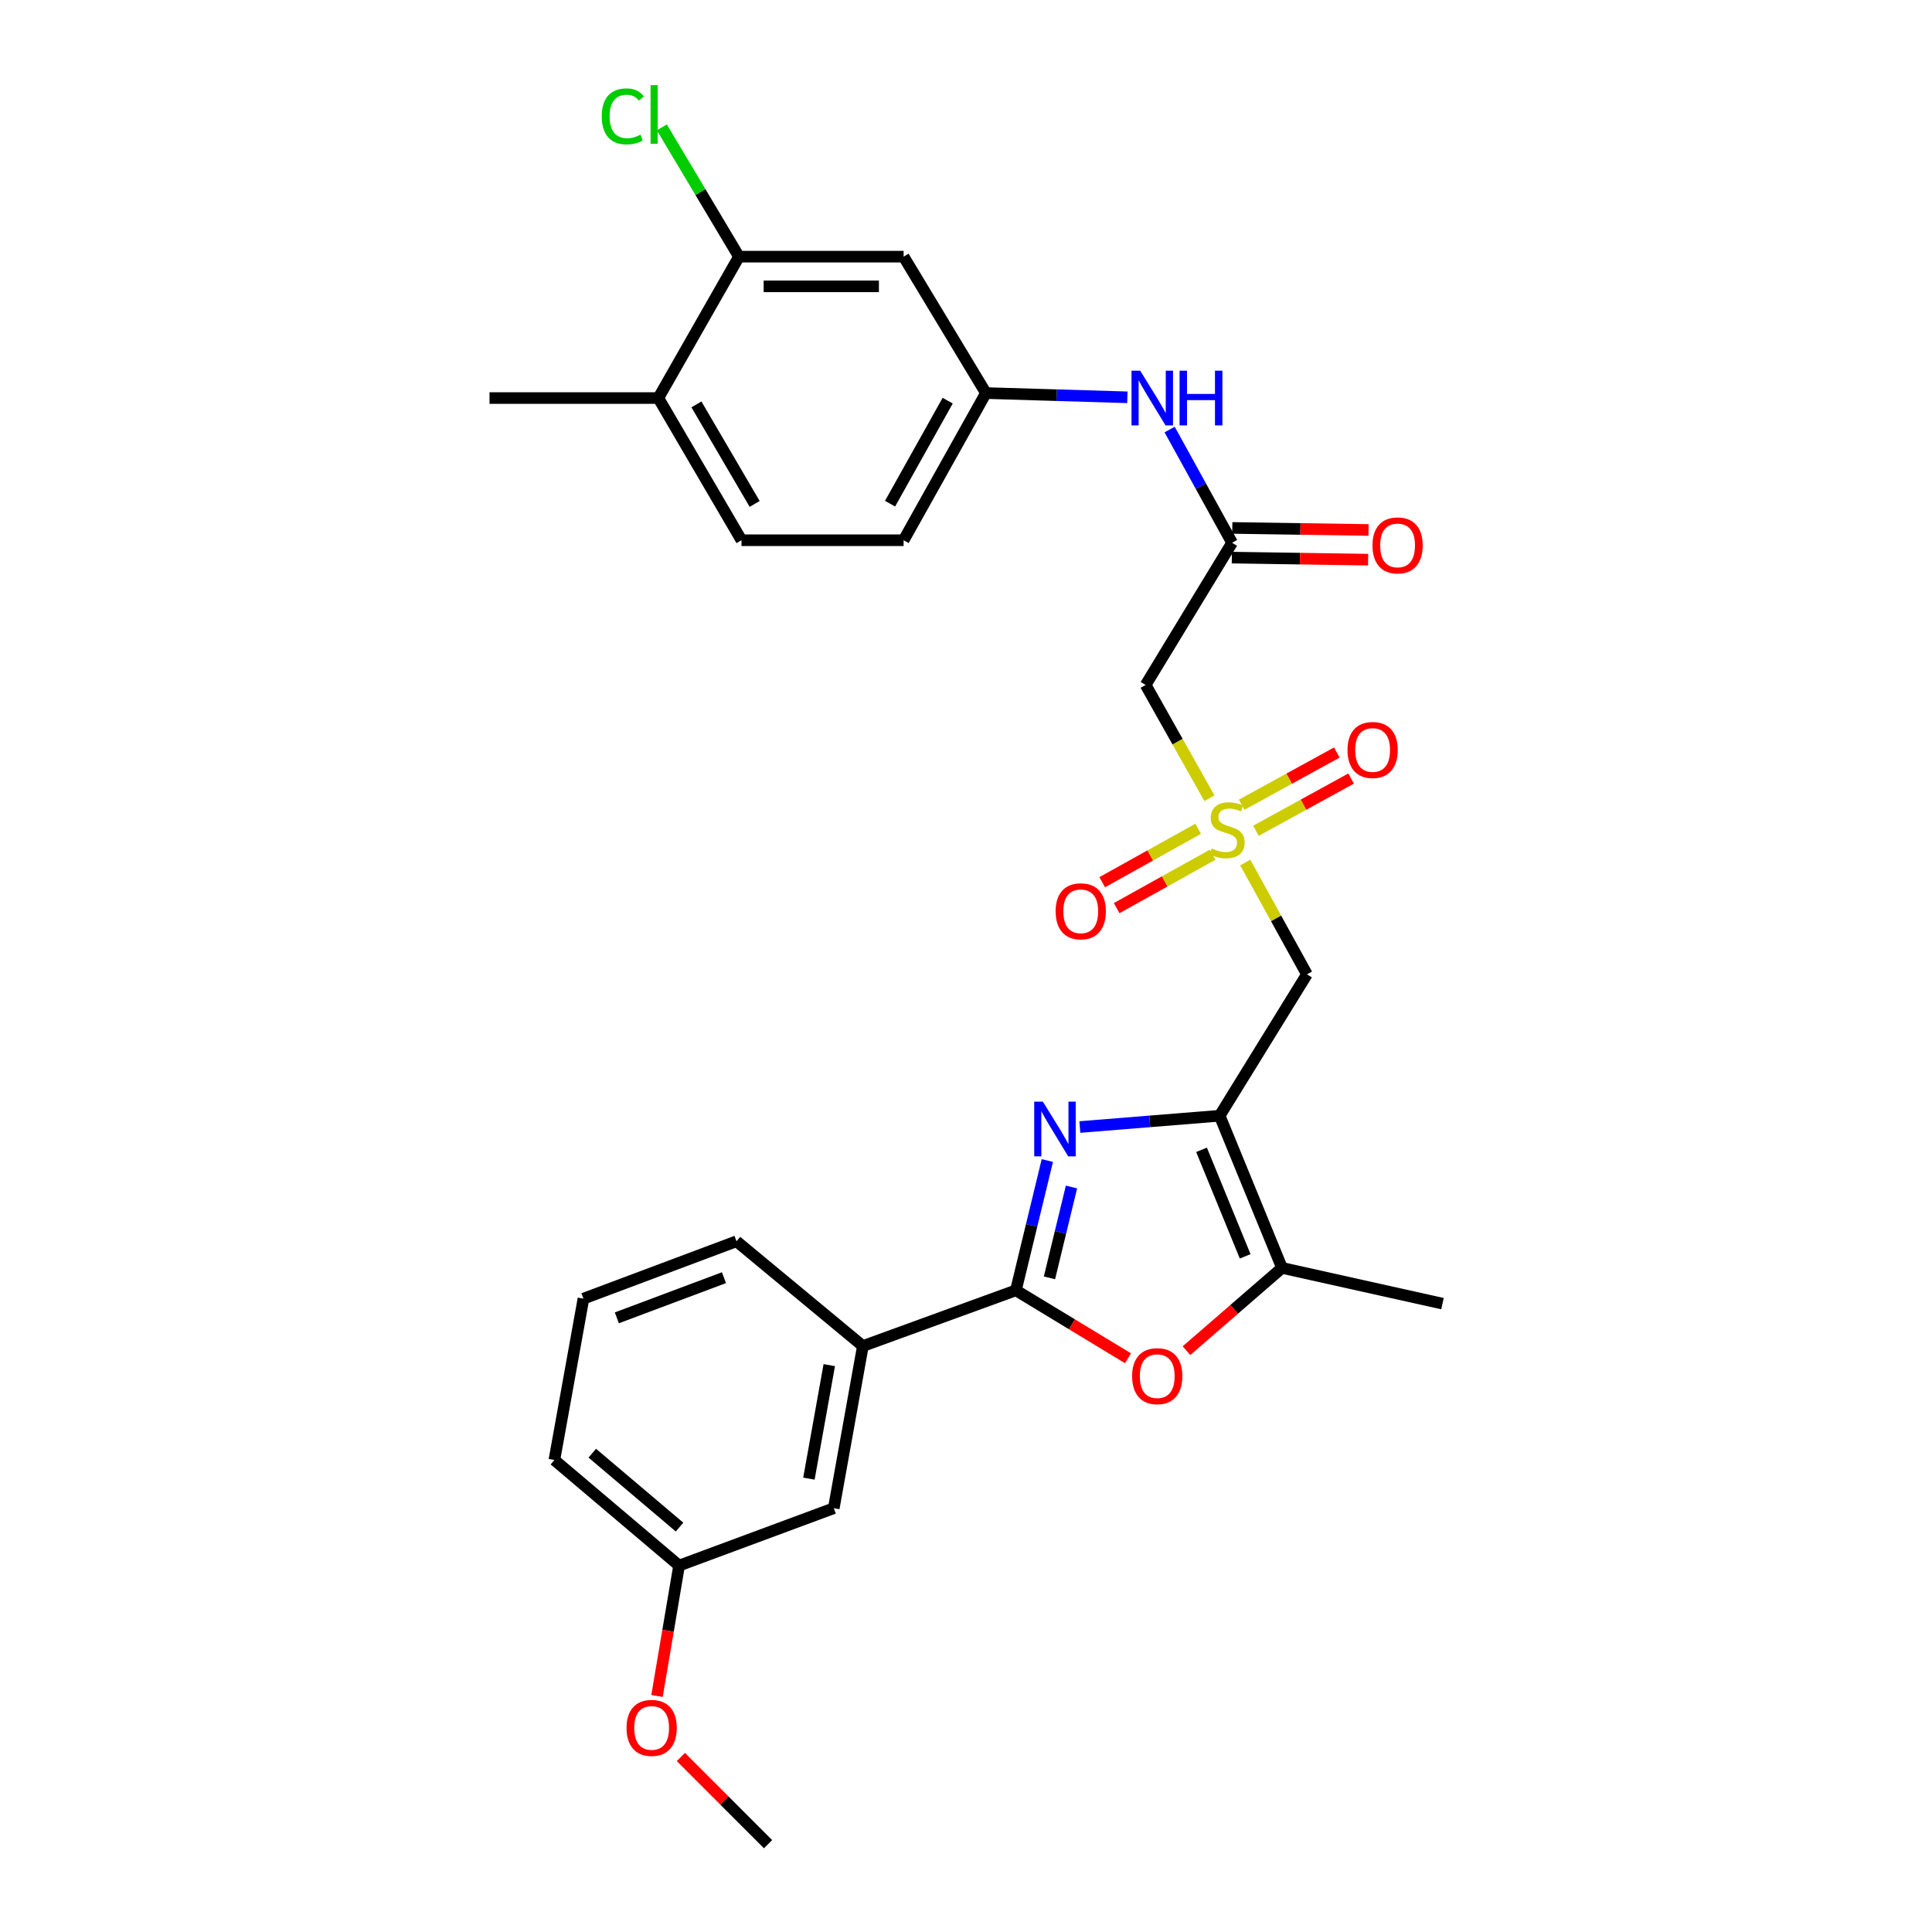 <?xml version='1.0' encoding='iso-8859-1'?>
<svg version='1.1' baseProfile='full'
              xmlns='http://www.w3.org/2000/svg'
                      xmlns:rdkit='http://www.rdkit.org/xml'
                      xmlns:xlink='http://www.w3.org/1999/xlink'
                  xml:space='preserve'
width='1000px' height='1000px' viewBox='0 0 1000 1000'>
<!-- END OF HEADER -->
<rect style='opacity:1.0;fill:#FFFFFF;stroke:none' width='1000' height='1000' x='0' y='0'> </rect>
<path class='bond-0' d='M 631.29,577.504 L 595.109,580.424' style='fill:none;fill-rule:evenodd;stroke:#000000;stroke-width:6px;stroke-linecap:butt;stroke-linejoin:miter;stroke-opacity:1' />
<path class='bond-0' d='M 595.109,580.424 L 558.929,583.345' style='fill:none;fill-rule:evenodd;stroke:#0000FF;stroke-width:6px;stroke-linecap:butt;stroke-linejoin:miter;stroke-opacity:1' />
<path class='bond-4' d='M 631.29,577.504 L 676.47,504.312' style='fill:none;fill-rule:evenodd;stroke:#000000;stroke-width:6px;stroke-linecap:butt;stroke-linejoin:miter;stroke-opacity:1' />
<path class='bond-5' d='M 631.29,577.504 L 663.562,656.262' style='fill:none;fill-rule:evenodd;stroke:#000000;stroke-width:6px;stroke-linecap:butt;stroke-linejoin:miter;stroke-opacity:1' />
<path class='bond-5' d='M 621.91,595.144 L 644.501,650.275' style='fill:none;fill-rule:evenodd;stroke:#000000;stroke-width:6px;stroke-linecap:butt;stroke-linejoin:miter;stroke-opacity:1' />
<path class='bond-2' d='M 542.101,600.692 L 533.963,634.283' style='fill:none;fill-rule:evenodd;stroke:#0000FF;stroke-width:6px;stroke-linecap:butt;stroke-linejoin:miter;stroke-opacity:1' />
<path class='bond-2' d='M 533.963,634.283 L 525.826,667.873' style='fill:none;fill-rule:evenodd;stroke:#000000;stroke-width:6px;stroke-linecap:butt;stroke-linejoin:miter;stroke-opacity:1' />
<path class='bond-2' d='M 554.595,614.388 L 548.899,637.901' style='fill:none;fill-rule:evenodd;stroke:#0000FF;stroke-width:6px;stroke-linecap:butt;stroke-linejoin:miter;stroke-opacity:1' />
<path class='bond-2' d='M 548.899,637.901 L 543.203,661.414' style='fill:none;fill-rule:evenodd;stroke:#000000;stroke-width:6px;stroke-linecap:butt;stroke-linejoin:miter;stroke-opacity:1' />
<path class='bond-1' d='M 644.54,446.447 L 660.505,475.379' style='fill:none;fill-rule:evenodd;stroke:#CCCC00;stroke-width:6px;stroke-linecap:butt;stroke-linejoin:miter;stroke-opacity:1' />
<path class='bond-1' d='M 660.505,475.379 L 676.47,504.312' style='fill:none;fill-rule:evenodd;stroke:#000000;stroke-width:6px;stroke-linecap:butt;stroke-linejoin:miter;stroke-opacity:1' />
<path class='bond-6' d='M 625.99,413.16 L 609.486,383.845' style='fill:none;fill-rule:evenodd;stroke:#CCCC00;stroke-width:6px;stroke-linecap:butt;stroke-linejoin:miter;stroke-opacity:1' />
<path class='bond-6' d='M 609.486,383.845 L 592.982,354.53' style='fill:none;fill-rule:evenodd;stroke:#000000;stroke-width:6px;stroke-linecap:butt;stroke-linejoin:miter;stroke-opacity:1' />
<path class='bond-12' d='M 620.163,428.978 L 595.333,442.802' style='fill:none;fill-rule:evenodd;stroke:#CCCC00;stroke-width:6px;stroke-linecap:butt;stroke-linejoin:miter;stroke-opacity:1' />
<path class='bond-12' d='M 595.333,442.802 L 570.503,456.626' style='fill:none;fill-rule:evenodd;stroke:#FF0000;stroke-width:6px;stroke-linecap:butt;stroke-linejoin:miter;stroke-opacity:1' />
<path class='bond-12' d='M 627.639,442.405 L 602.809,456.229' style='fill:none;fill-rule:evenodd;stroke:#CCCC00;stroke-width:6px;stroke-linecap:butt;stroke-linejoin:miter;stroke-opacity:1' />
<path class='bond-12' d='M 602.809,456.229 L 577.979,470.053' style='fill:none;fill-rule:evenodd;stroke:#FF0000;stroke-width:6px;stroke-linecap:butt;stroke-linejoin:miter;stroke-opacity:1' />
<path class='bond-13' d='M 650.072,430.006 L 674.704,416.492' style='fill:none;fill-rule:evenodd;stroke:#CCCC00;stroke-width:6px;stroke-linecap:butt;stroke-linejoin:miter;stroke-opacity:1' />
<path class='bond-13' d='M 674.704,416.492 L 699.335,402.979' style='fill:none;fill-rule:evenodd;stroke:#FF0000;stroke-width:6px;stroke-linecap:butt;stroke-linejoin:miter;stroke-opacity:1' />
<path class='bond-13' d='M 642.681,416.533 L 667.312,403.019' style='fill:none;fill-rule:evenodd;stroke:#CCCC00;stroke-width:6px;stroke-linecap:butt;stroke-linejoin:miter;stroke-opacity:1' />
<path class='bond-13' d='M 667.312,403.019 L 691.943,389.506' style='fill:none;fill-rule:evenodd;stroke:#FF0000;stroke-width:6px;stroke-linecap:butt;stroke-linejoin:miter;stroke-opacity:1' />
<path class='bond-8' d='M 525.826,667.873 L 446.615,696.713' style='fill:none;fill-rule:evenodd;stroke:#000000;stroke-width:6px;stroke-linecap:butt;stroke-linejoin:miter;stroke-opacity:1' />
<path class='bond-29' d='M 525.826,667.873 L 554.836,685.457' style='fill:none;fill-rule:evenodd;stroke:#000000;stroke-width:6px;stroke-linecap:butt;stroke-linejoin:miter;stroke-opacity:1' />
<path class='bond-29' d='M 554.836,685.457 L 583.845,703.041' style='fill:none;fill-rule:evenodd;stroke:#FF0000;stroke-width:6px;stroke-linecap:butt;stroke-linejoin:miter;stroke-opacity:1' />
<path class='bond-3' d='M 614.12,699.102 L 638.841,677.682' style='fill:none;fill-rule:evenodd;stroke:#FF0000;stroke-width:6px;stroke-linecap:butt;stroke-linejoin:miter;stroke-opacity:1' />
<path class='bond-3' d='M 638.841,677.682 L 663.562,656.262' style='fill:none;fill-rule:evenodd;stroke:#000000;stroke-width:6px;stroke-linecap:butt;stroke-linejoin:miter;stroke-opacity:1' />
<path class='bond-22' d='M 663.562,656.262 L 746.623,674.763' style='fill:none;fill-rule:evenodd;stroke:#000000;stroke-width:6px;stroke-linecap:butt;stroke-linejoin:miter;stroke-opacity:1' />
<path class='bond-7' d='M 592.982,354.53 L 637.718,280.936' style='fill:none;fill-rule:evenodd;stroke:#000000;stroke-width:6px;stroke-linecap:butt;stroke-linejoin:miter;stroke-opacity:1' />
<path class='bond-11' d='M 637.718,280.936 L 621.56,251.632' style='fill:none;fill-rule:evenodd;stroke:#000000;stroke-width:6px;stroke-linecap:butt;stroke-linejoin:miter;stroke-opacity:1' />
<path class='bond-11' d='M 621.56,251.632 L 605.401,222.327' style='fill:none;fill-rule:evenodd;stroke:#0000FF;stroke-width:6px;stroke-linecap:butt;stroke-linejoin:miter;stroke-opacity:1' />
<path class='bond-17' d='M 637.603,288.619 L 672.869,289.15' style='fill:none;fill-rule:evenodd;stroke:#000000;stroke-width:6px;stroke-linecap:butt;stroke-linejoin:miter;stroke-opacity:1' />
<path class='bond-17' d='M 672.869,289.15 L 708.135,289.68' style='fill:none;fill-rule:evenodd;stroke:#FF0000;stroke-width:6px;stroke-linecap:butt;stroke-linejoin:miter;stroke-opacity:1' />
<path class='bond-17' d='M 637.834,273.253 L 673.1,273.784' style='fill:none;fill-rule:evenodd;stroke:#000000;stroke-width:6px;stroke-linecap:butt;stroke-linejoin:miter;stroke-opacity:1' />
<path class='bond-17' d='M 673.1,273.784 L 708.366,274.315' style='fill:none;fill-rule:evenodd;stroke:#FF0000;stroke-width:6px;stroke-linecap:butt;stroke-linejoin:miter;stroke-opacity:1' />
<path class='bond-16' d='M 446.615,696.713 L 431.563,780.645' style='fill:none;fill-rule:evenodd;stroke:#000000;stroke-width:6px;stroke-linecap:butt;stroke-linejoin:miter;stroke-opacity:1' />
<path class='bond-16' d='M 429.231,706.59 L 418.695,765.343' style='fill:none;fill-rule:evenodd;stroke:#000000;stroke-width:6px;stroke-linecap:butt;stroke-linejoin:miter;stroke-opacity:1' />
<path class='bond-24' d='M 446.615,696.713 L 381.209,642.483' style='fill:none;fill-rule:evenodd;stroke:#000000;stroke-width:6px;stroke-linecap:butt;stroke-linejoin:miter;stroke-opacity:1' />
<path class='bond-9' d='M 382.49,132.845 L 467.711,132.845' style='fill:none;fill-rule:evenodd;stroke:#000000;stroke-width:6px;stroke-linecap:butt;stroke-linejoin:miter;stroke-opacity:1' />
<path class='bond-9' d='M 395.273,148.212 L 454.928,148.212' style='fill:none;fill-rule:evenodd;stroke:#000000;stroke-width:6px;stroke-linecap:butt;stroke-linejoin:miter;stroke-opacity:1' />
<path class='bond-19' d='M 382.49,132.845 L 362.527,99.385' style='fill:none;fill-rule:evenodd;stroke:#000000;stroke-width:6px;stroke-linecap:butt;stroke-linejoin:miter;stroke-opacity:1' />
<path class='bond-19' d='M 362.527,99.385 L 342.564,65.926' style='fill:none;fill-rule:evenodd;stroke:#00CC00;stroke-width:6px;stroke-linecap:butt;stroke-linejoin:miter;stroke-opacity:1' />
<path class='bond-31' d='M 382.49,132.845 L 340.75,206.028' style='fill:none;fill-rule:evenodd;stroke:#000000;stroke-width:6px;stroke-linecap:butt;stroke-linejoin:miter;stroke-opacity:1' />
<path class='bond-10' d='M 467.711,132.845 L 510.322,203.45' style='fill:none;fill-rule:evenodd;stroke:#000000;stroke-width:6px;stroke-linecap:butt;stroke-linejoin:miter;stroke-opacity:1' />
<path class='bond-14' d='M 583.521,205.642 L 546.921,204.546' style='fill:none;fill-rule:evenodd;stroke:#0000FF;stroke-width:6px;stroke-linecap:butt;stroke-linejoin:miter;stroke-opacity:1' />
<path class='bond-14' d='M 546.921,204.546 L 510.322,203.45' style='fill:none;fill-rule:evenodd;stroke:#000000;stroke-width:6px;stroke-linecap:butt;stroke-linejoin:miter;stroke-opacity:1' />
<path class='bond-20' d='M 510.322,203.45 L 467.711,279.63' style='fill:none;fill-rule:evenodd;stroke:#000000;stroke-width:6px;stroke-linecap:butt;stroke-linejoin:miter;stroke-opacity:1' />
<path class='bond-20' d='M 490.518,207.375 L 460.691,260.701' style='fill:none;fill-rule:evenodd;stroke:#000000;stroke-width:6px;stroke-linecap:butt;stroke-linejoin:miter;stroke-opacity:1' />
<path class='bond-15' d='M 340.75,206.028 L 383.796,279.63' style='fill:none;fill-rule:evenodd;stroke:#000000;stroke-width:6px;stroke-linecap:butt;stroke-linejoin:miter;stroke-opacity:1' />
<path class='bond-15' d='M 360.472,209.31 L 390.604,260.832' style='fill:none;fill-rule:evenodd;stroke:#000000;stroke-width:6px;stroke-linecap:butt;stroke-linejoin:miter;stroke-opacity:1' />
<path class='bond-26' d='M 340.75,206.028 L 253.377,206.028' style='fill:none;fill-rule:evenodd;stroke:#000000;stroke-width:6px;stroke-linecap:butt;stroke-linejoin:miter;stroke-opacity:1' />
<path class='bond-21' d='M 431.563,780.645 L 351.49,810.347' style='fill:none;fill-rule:evenodd;stroke:#000000;stroke-width:6px;stroke-linecap:butt;stroke-linejoin:miter;stroke-opacity:1' />
<path class='bond-18' d='M 383.796,279.63 L 467.711,279.63' style='fill:none;fill-rule:evenodd;stroke:#000000;stroke-width:6px;stroke-linecap:butt;stroke-linejoin:miter;stroke-opacity:1' />
<path class='bond-23' d='M 351.49,810.347 L 345.782,844.089' style='fill:none;fill-rule:evenodd;stroke:#000000;stroke-width:6px;stroke-linecap:butt;stroke-linejoin:miter;stroke-opacity:1' />
<path class='bond-23' d='M 345.782,844.089 L 340.075,877.831' style='fill:none;fill-rule:evenodd;stroke:#FF0000;stroke-width:6px;stroke-linecap:butt;stroke-linejoin:miter;stroke-opacity:1' />
<path class='bond-30' d='M 351.49,810.347 L 286.947,755.69' style='fill:none;fill-rule:evenodd;stroke:#000000;stroke-width:6px;stroke-linecap:butt;stroke-linejoin:miter;stroke-opacity:1' />
<path class='bond-30' d='M 351.74,790.421 L 306.559,752.161' style='fill:none;fill-rule:evenodd;stroke:#000000;stroke-width:6px;stroke-linecap:butt;stroke-linejoin:miter;stroke-opacity:1' />
<path class='bond-28' d='M 352.423,909.414 L 374.982,931.98' style='fill:none;fill-rule:evenodd;stroke:#FF0000;stroke-width:6px;stroke-linecap:butt;stroke-linejoin:miter;stroke-opacity:1' />
<path class='bond-28' d='M 374.982,931.98 L 397.541,954.545' style='fill:none;fill-rule:evenodd;stroke:#000000;stroke-width:6px;stroke-linecap:butt;stroke-linejoin:miter;stroke-opacity:1' />
<path class='bond-25' d='M 381.209,642.483 L 301.998,672.176' style='fill:none;fill-rule:evenodd;stroke:#000000;stroke-width:6px;stroke-linecap:butt;stroke-linejoin:miter;stroke-opacity:1' />
<path class='bond-25' d='M 374.722,661.326 L 319.274,682.112' style='fill:none;fill-rule:evenodd;stroke:#000000;stroke-width:6px;stroke-linecap:butt;stroke-linejoin:miter;stroke-opacity:1' />
<path class='bond-27' d='M 301.998,672.176 L 286.947,755.69' style='fill:none;fill-rule:evenodd;stroke:#000000;stroke-width:6px;stroke-linecap:butt;stroke-linejoin:miter;stroke-opacity:1' />
<path  class='atom-1' d='M 539.791 570.225
L 549.071 585.225
Q 549.991 586.705, 551.471 589.385
Q 552.951 592.065, 553.031 592.225
L 553.031 570.225
L 556.791 570.225
L 556.791 598.545
L 552.911 598.545
L 542.951 582.145
Q 541.791 580.225, 540.551 578.025
Q 539.351 575.825, 538.991 575.145
L 538.991 598.545
L 535.311 598.545
L 535.311 570.225
L 539.791 570.225
' fill='#0000FF'/>
<path  class='atom-2' d='M 627.149 439.149
Q 627.469 439.269, 628.789 439.829
Q 630.109 440.389, 631.549 440.749
Q 633.029 441.069, 634.469 441.069
Q 637.149 441.069, 638.709 439.789
Q 640.269 438.469, 640.269 436.189
Q 640.269 434.629, 639.469 433.669
Q 638.709 432.709, 637.509 432.189
Q 636.309 431.669, 634.309 431.069
Q 631.789 430.309, 630.269 429.589
Q 628.789 428.869, 627.709 427.349
Q 626.669 425.829, 626.669 423.269
Q 626.669 419.709, 629.069 417.509
Q 631.509 415.309, 636.309 415.309
Q 639.589 415.309, 643.309 416.869
L 642.389 419.949
Q 638.989 418.549, 636.429 418.549
Q 633.669 418.549, 632.149 419.709
Q 630.629 420.829, 630.669 422.789
Q 630.669 424.309, 631.429 425.229
Q 632.229 426.149, 633.349 426.669
Q 634.509 427.189, 636.429 427.789
Q 638.989 428.589, 640.509 429.389
Q 642.029 430.189, 643.109 431.829
Q 644.229 433.429, 644.229 436.189
Q 644.229 440.109, 641.589 442.229
Q 638.989 444.309, 634.629 444.309
Q 632.109 444.309, 630.189 443.749
Q 628.309 443.229, 626.069 442.309
L 627.149 439.149
' fill='#CCCC00'/>
<path  class='atom-4' d='M 585.984 712.297
Q 585.984 705.497, 589.344 701.697
Q 592.704 697.897, 598.984 697.897
Q 605.264 697.897, 608.624 701.697
Q 611.984 705.497, 611.984 712.297
Q 611.984 719.177, 608.584 723.097
Q 605.184 726.977, 598.984 726.977
Q 592.744 726.977, 589.344 723.097
Q 585.984 719.217, 585.984 712.297
M 598.984 723.777
Q 603.304 723.777, 605.624 720.897
Q 607.984 717.977, 607.984 712.297
Q 607.984 706.737, 605.624 703.937
Q 603.304 701.097, 598.984 701.097
Q 594.664 701.097, 592.304 703.897
Q 589.984 706.697, 589.984 712.297
Q 589.984 718.017, 592.304 720.897
Q 594.664 723.777, 598.984 723.777
' fill='#FF0000'/>
<path  class='atom-12' d='M 590.154 191.868
L 599.434 206.868
Q 600.354 208.348, 601.834 211.028
Q 603.314 213.708, 603.394 213.868
L 603.394 191.868
L 607.154 191.868
L 607.154 220.188
L 603.274 220.188
L 593.314 203.788
Q 592.154 201.868, 590.914 199.668
Q 589.714 197.468, 589.354 196.788
L 589.354 220.188
L 585.674 220.188
L 585.674 191.868
L 590.154 191.868
' fill='#0000FF'/>
<path  class='atom-12' d='M 610.554 191.868
L 614.394 191.868
L 614.394 203.908
L 628.874 203.908
L 628.874 191.868
L 632.714 191.868
L 632.714 220.188
L 628.874 220.188
L 628.874 207.108
L 614.394 207.108
L 614.394 220.188
L 610.554 220.188
L 610.554 191.868
' fill='#0000FF'/>
<path  class='atom-13' d='M 546.395 471.684
Q 546.395 464.884, 549.755 461.084
Q 553.115 457.284, 559.395 457.284
Q 565.675 457.284, 569.035 461.084
Q 572.395 464.884, 572.395 471.684
Q 572.395 478.564, 568.995 482.484
Q 565.595 486.364, 559.395 486.364
Q 553.155 486.364, 549.755 482.484
Q 546.395 478.604, 546.395 471.684
M 559.395 483.164
Q 563.715 483.164, 566.035 480.284
Q 568.395 477.364, 568.395 471.684
Q 568.395 466.124, 566.035 463.324
Q 563.715 460.484, 559.395 460.484
Q 555.075 460.484, 552.715 463.284
Q 550.395 466.084, 550.395 471.684
Q 550.395 477.404, 552.715 480.284
Q 555.075 483.164, 559.395 483.164
' fill='#FF0000'/>
<path  class='atom-14' d='M 697.467 388.188
Q 697.467 381.388, 700.827 377.588
Q 704.187 373.788, 710.467 373.788
Q 716.747 373.788, 720.107 377.588
Q 723.467 381.388, 723.467 388.188
Q 723.467 395.068, 720.067 398.988
Q 716.667 402.868, 710.467 402.868
Q 704.227 402.868, 700.827 398.988
Q 697.467 395.108, 697.467 388.188
M 710.467 399.668
Q 714.787 399.668, 717.107 396.788
Q 719.467 393.868, 719.467 388.188
Q 719.467 382.628, 717.107 379.828
Q 714.787 376.988, 710.467 376.988
Q 706.147 376.988, 703.787 379.788
Q 701.467 382.588, 701.467 388.188
Q 701.467 393.908, 703.787 396.788
Q 706.147 399.668, 710.467 399.668
' fill='#FF0000'/>
<path  class='atom-18' d='M 710.392 282.305
Q 710.392 275.505, 713.752 271.705
Q 717.112 267.905, 723.392 267.905
Q 729.672 267.905, 733.032 271.705
Q 736.392 275.505, 736.392 282.305
Q 736.392 289.185, 732.992 293.105
Q 729.592 296.985, 723.392 296.985
Q 717.152 296.985, 713.752 293.105
Q 710.392 289.225, 710.392 282.305
M 723.392 293.785
Q 727.712 293.785, 730.032 290.905
Q 732.392 287.985, 732.392 282.305
Q 732.392 276.745, 730.032 273.945
Q 727.712 271.105, 723.392 271.105
Q 719.072 271.105, 716.712 273.905
Q 714.392 276.705, 714.392 282.305
Q 714.392 288.025, 716.712 290.905
Q 719.072 293.785, 723.392 293.785
' fill='#FF0000'/>
<path  class='atom-20' d='M 311.461 60.231
Q 311.461 53.191, 314.741 49.511
Q 318.061 45.791, 324.341 45.791
Q 330.181 45.791, 333.301 49.911
L 330.661 52.071
Q 328.381 49.071, 324.341 49.071
Q 320.061 49.071, 317.781 51.951
Q 315.541 54.791, 315.541 60.231
Q 315.541 65.831, 317.861 68.711
Q 320.221 71.591, 324.781 71.591
Q 327.901 71.591, 331.541 69.711
L 332.661 72.711
Q 331.181 73.671, 328.941 74.231
Q 326.701 74.791, 324.221 74.791
Q 318.061 74.791, 314.741 71.031
Q 311.461 67.271, 311.461 60.231
' fill='#00CC00'/>
<path  class='atom-20' d='M 336.741 44.071
L 340.421 44.071
L 340.421 74.431
L 336.741 74.431
L 336.741 44.071
' fill='#00CC00'/>
<path  class='atom-24' d='M 324.292 894.359
Q 324.292 887.559, 327.652 883.759
Q 331.012 879.959, 337.292 879.959
Q 343.572 879.959, 346.932 883.759
Q 350.292 887.559, 350.292 894.359
Q 350.292 901.239, 346.892 905.159
Q 343.492 909.039, 337.292 909.039
Q 331.052 909.039, 327.652 905.159
Q 324.292 901.279, 324.292 894.359
M 337.292 905.839
Q 341.612 905.839, 343.932 902.959
Q 346.292 900.039, 346.292 894.359
Q 346.292 888.799, 343.932 885.999
Q 341.612 883.159, 337.292 883.159
Q 332.972 883.159, 330.612 885.959
Q 328.292 888.759, 328.292 894.359
Q 328.292 900.079, 330.612 902.959
Q 332.972 905.839, 337.292 905.839
' fill='#FF0000'/>
</svg>

